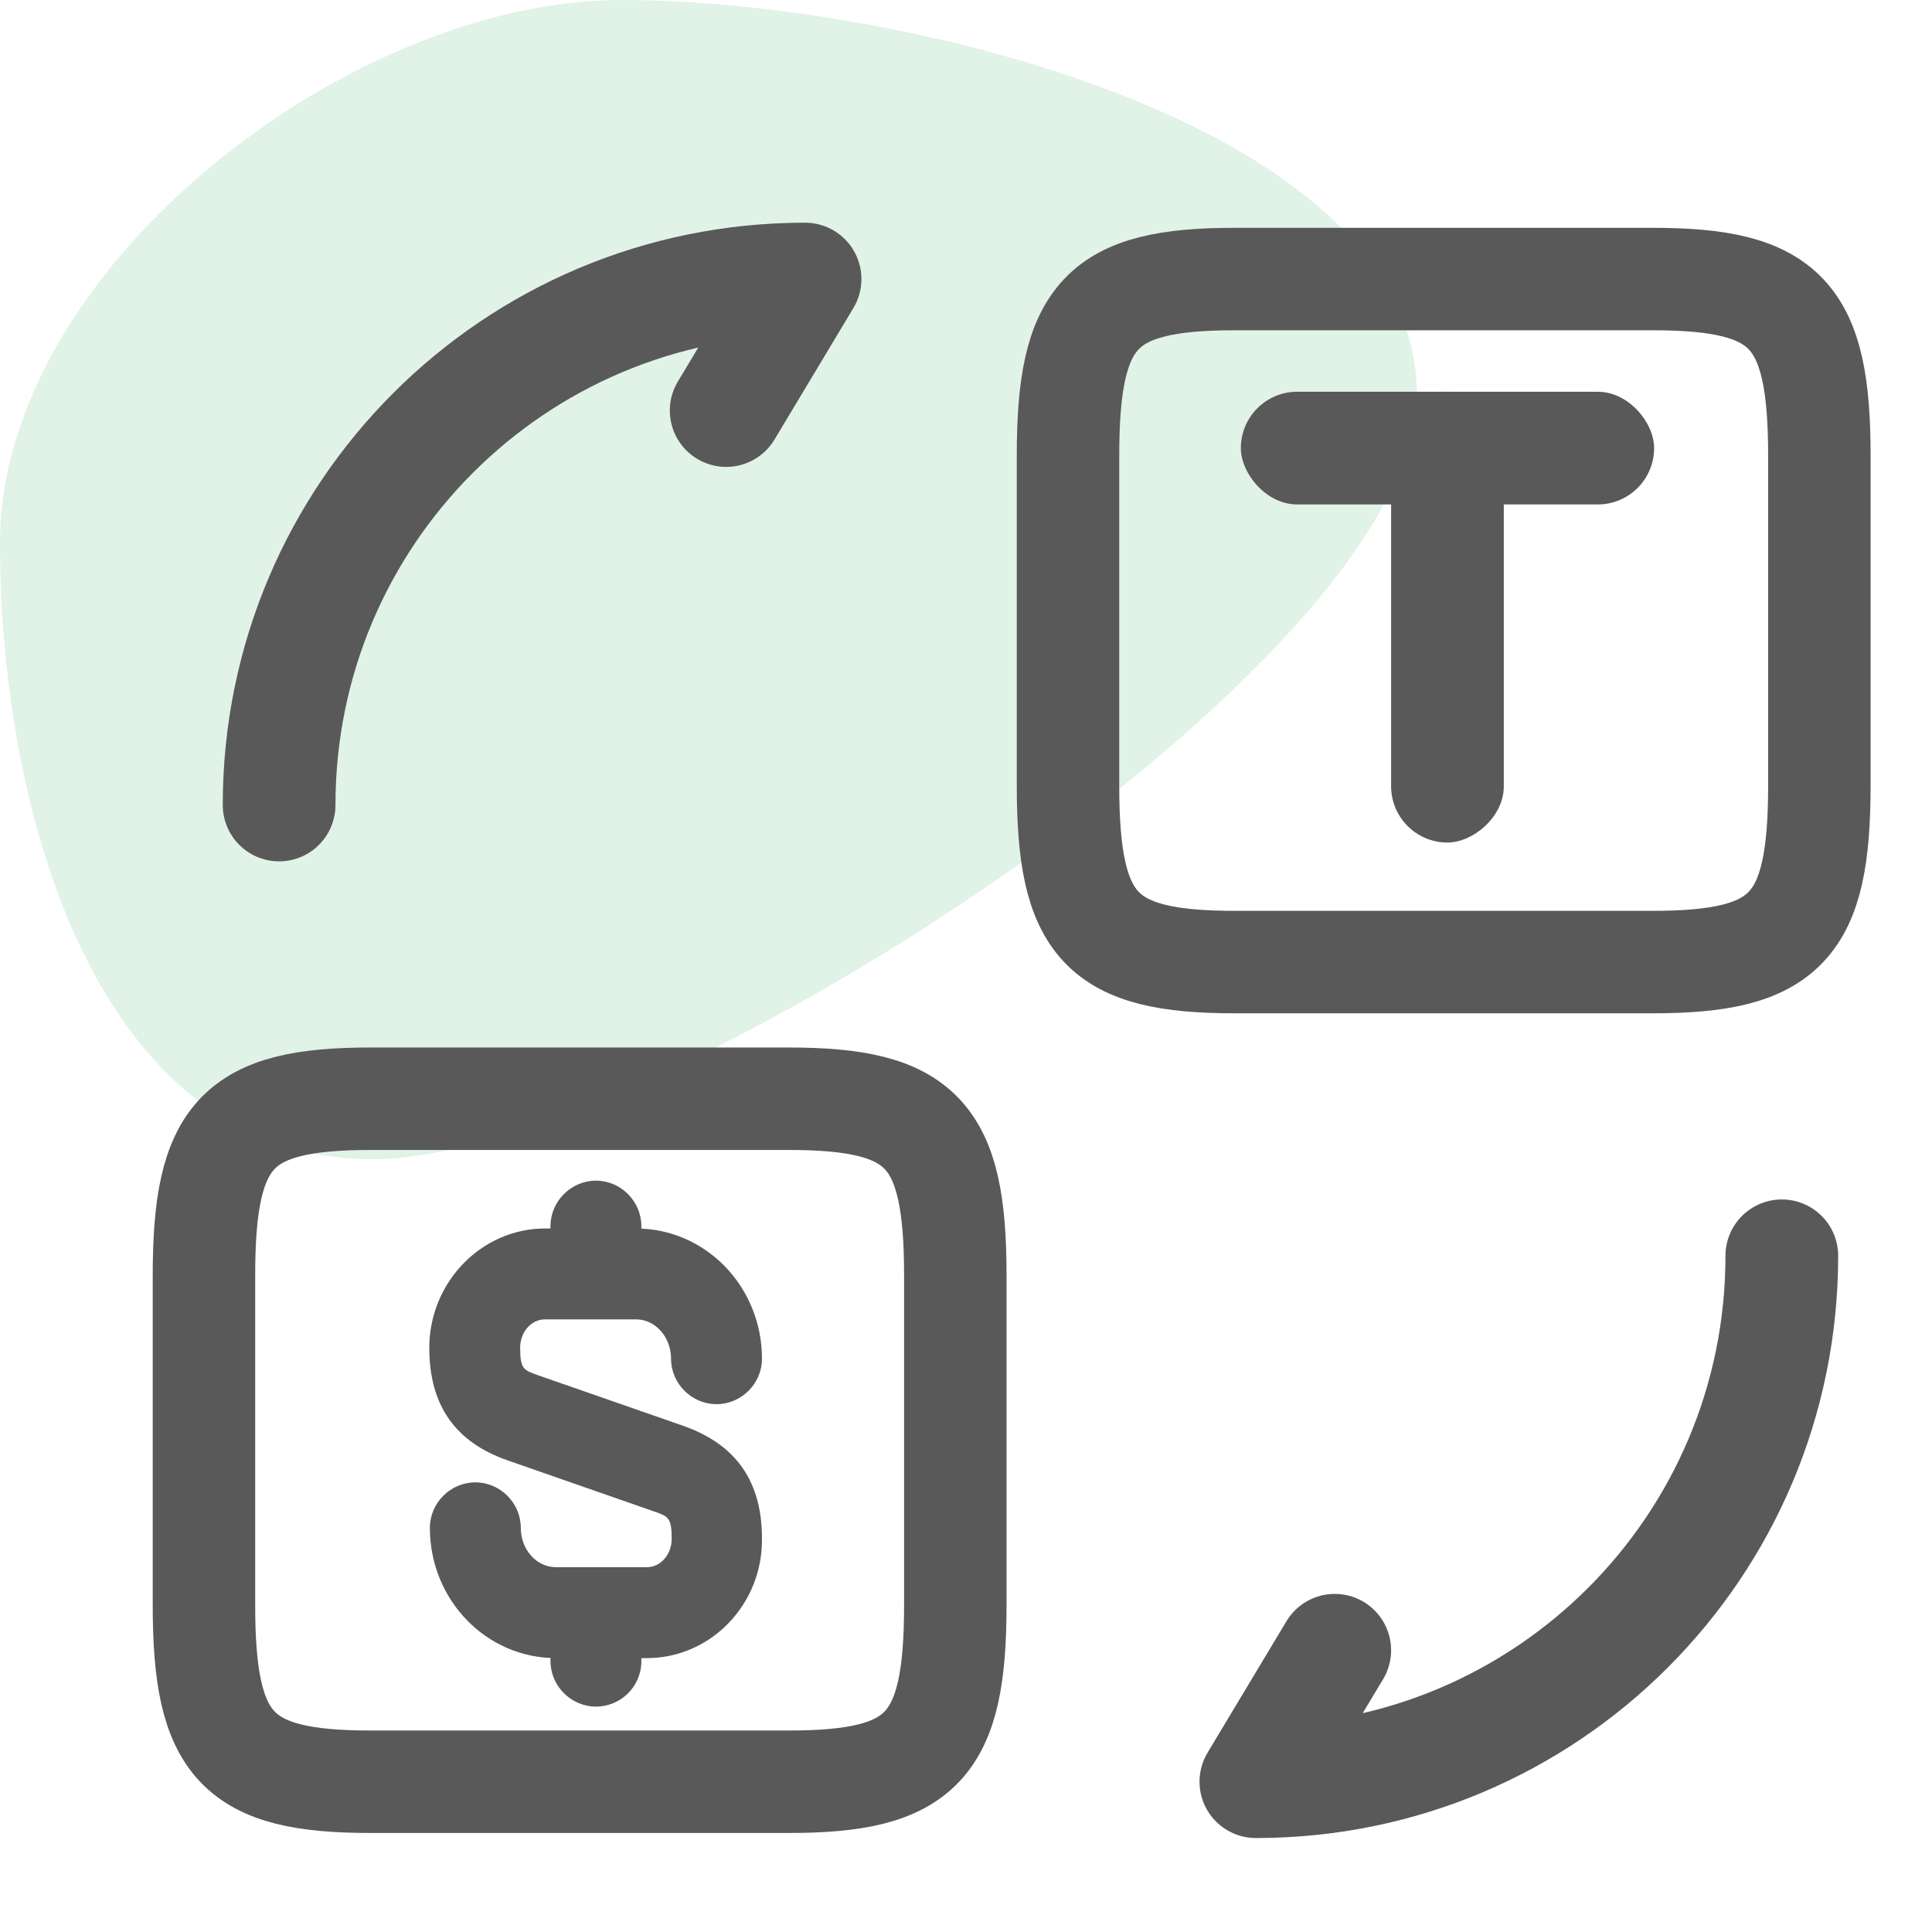 <svg width="30" height="30" viewBox="0 0 30 30" fill="none" xmlns="http://www.w3.org/2000/svg">
<path d="M22 6.128C22 10.358 10.053 18 5.789 18C1.526 18 0 12.656 0 8.426C0 4.195 5.386 0 9.649 0C13.912 0 22 1.897 22 6.128Z" fill="#39A85F" fill-opacity="0.15"/>
<path d="M5.757 17.061H12.244C14.32 17.061 14.834 17.609 14.834 19.802V24.925C14.834 27.118 14.32 27.667 12.244 27.667H5.757C3.68 27.667 3.167 27.118 3.167 24.925V19.802C3.167 17.609 3.68 17.061 5.757 17.061Z" stroke="#595959" stroke-width="1.591" stroke-linecap="round" stroke-linejoin="round"/>
<path d="M27.668 19.5C27.668 24.015 24.016 27.666 19.501 27.666L20.726 25.625" stroke="#595959" stroke-width="1.75" stroke-linecap="round" stroke-linejoin="round"/>
<path d="M4.334 12.5C4.334 7.985 7.986 4.333 12.501 4.333L11.276 6.375" stroke="#595959" stroke-width="1.75" stroke-linecap="round" stroke-linejoin="round"/>
<path d="M10.044 25.747H8.633C7.55 25.747 6.675 24.843 6.675 23.724C6.675 23.338 6.995 23.018 7.381 23.018C7.767 23.018 8.087 23.338 8.087 23.724C8.087 24.063 8.331 24.335 8.633 24.335H10.044C10.26 24.335 10.43 24.138 10.43 23.893C10.43 23.564 10.373 23.545 10.157 23.47L7.889 22.679C7.071 22.397 6.666 21.823 6.666 20.929C6.666 19.913 7.475 19.076 8.463 19.076H9.875C10.957 19.076 11.832 19.979 11.832 21.099C11.832 21.484 11.512 21.804 11.126 21.804C10.74 21.804 10.42 21.484 10.42 21.099C10.42 20.76 10.176 20.487 9.875 20.487H8.463C8.247 20.487 8.077 20.685 8.077 20.929C8.077 21.259 8.134 21.277 8.35 21.353L10.618 22.143C11.437 22.435 11.832 23.009 11.832 23.893C11.841 24.919 11.032 25.747 10.044 25.747Z" fill="#595959"/>
<path d="M9.254 26.5C8.868 26.5 8.548 26.18 8.548 25.794V25.098C8.548 24.712 8.868 24.392 9.254 24.392C9.639 24.392 9.959 24.712 9.959 25.098V25.794C9.959 26.189 9.639 26.5 9.254 26.5Z" fill="#595959"/>
<path d="M9.254 20.478C8.868 20.478 8.548 20.158 8.548 19.773V19.039C8.548 18.653 8.868 18.333 9.254 18.333C9.639 18.333 9.959 18.653 9.959 19.039V19.773C9.959 20.158 9.639 20.478 9.254 20.478Z" fill="#595959"/>
<path d="M19.174 4.333H25.661C27.737 4.333 28.251 4.881 28.251 7.075V12.197C28.251 14.391 27.737 14.939 25.661 14.939H19.174C17.097 14.939 16.584 14.391 16.584 12.197V7.075C16.584 4.881 17.097 4.333 19.174 4.333Z" stroke="#595959" stroke-width="1.591" stroke-linecap="round" stroke-linejoin="round"/>
<rect x="19.268" y="6.083" width="6.417" height="1.75" rx="0.875" fill="#595959"/>
<rect x="21.601" y="13.083" width="7" height="1.75" rx="0.875" transform="rotate(-90 21.601 13.083)" fill="#595959"/>
</svg>
